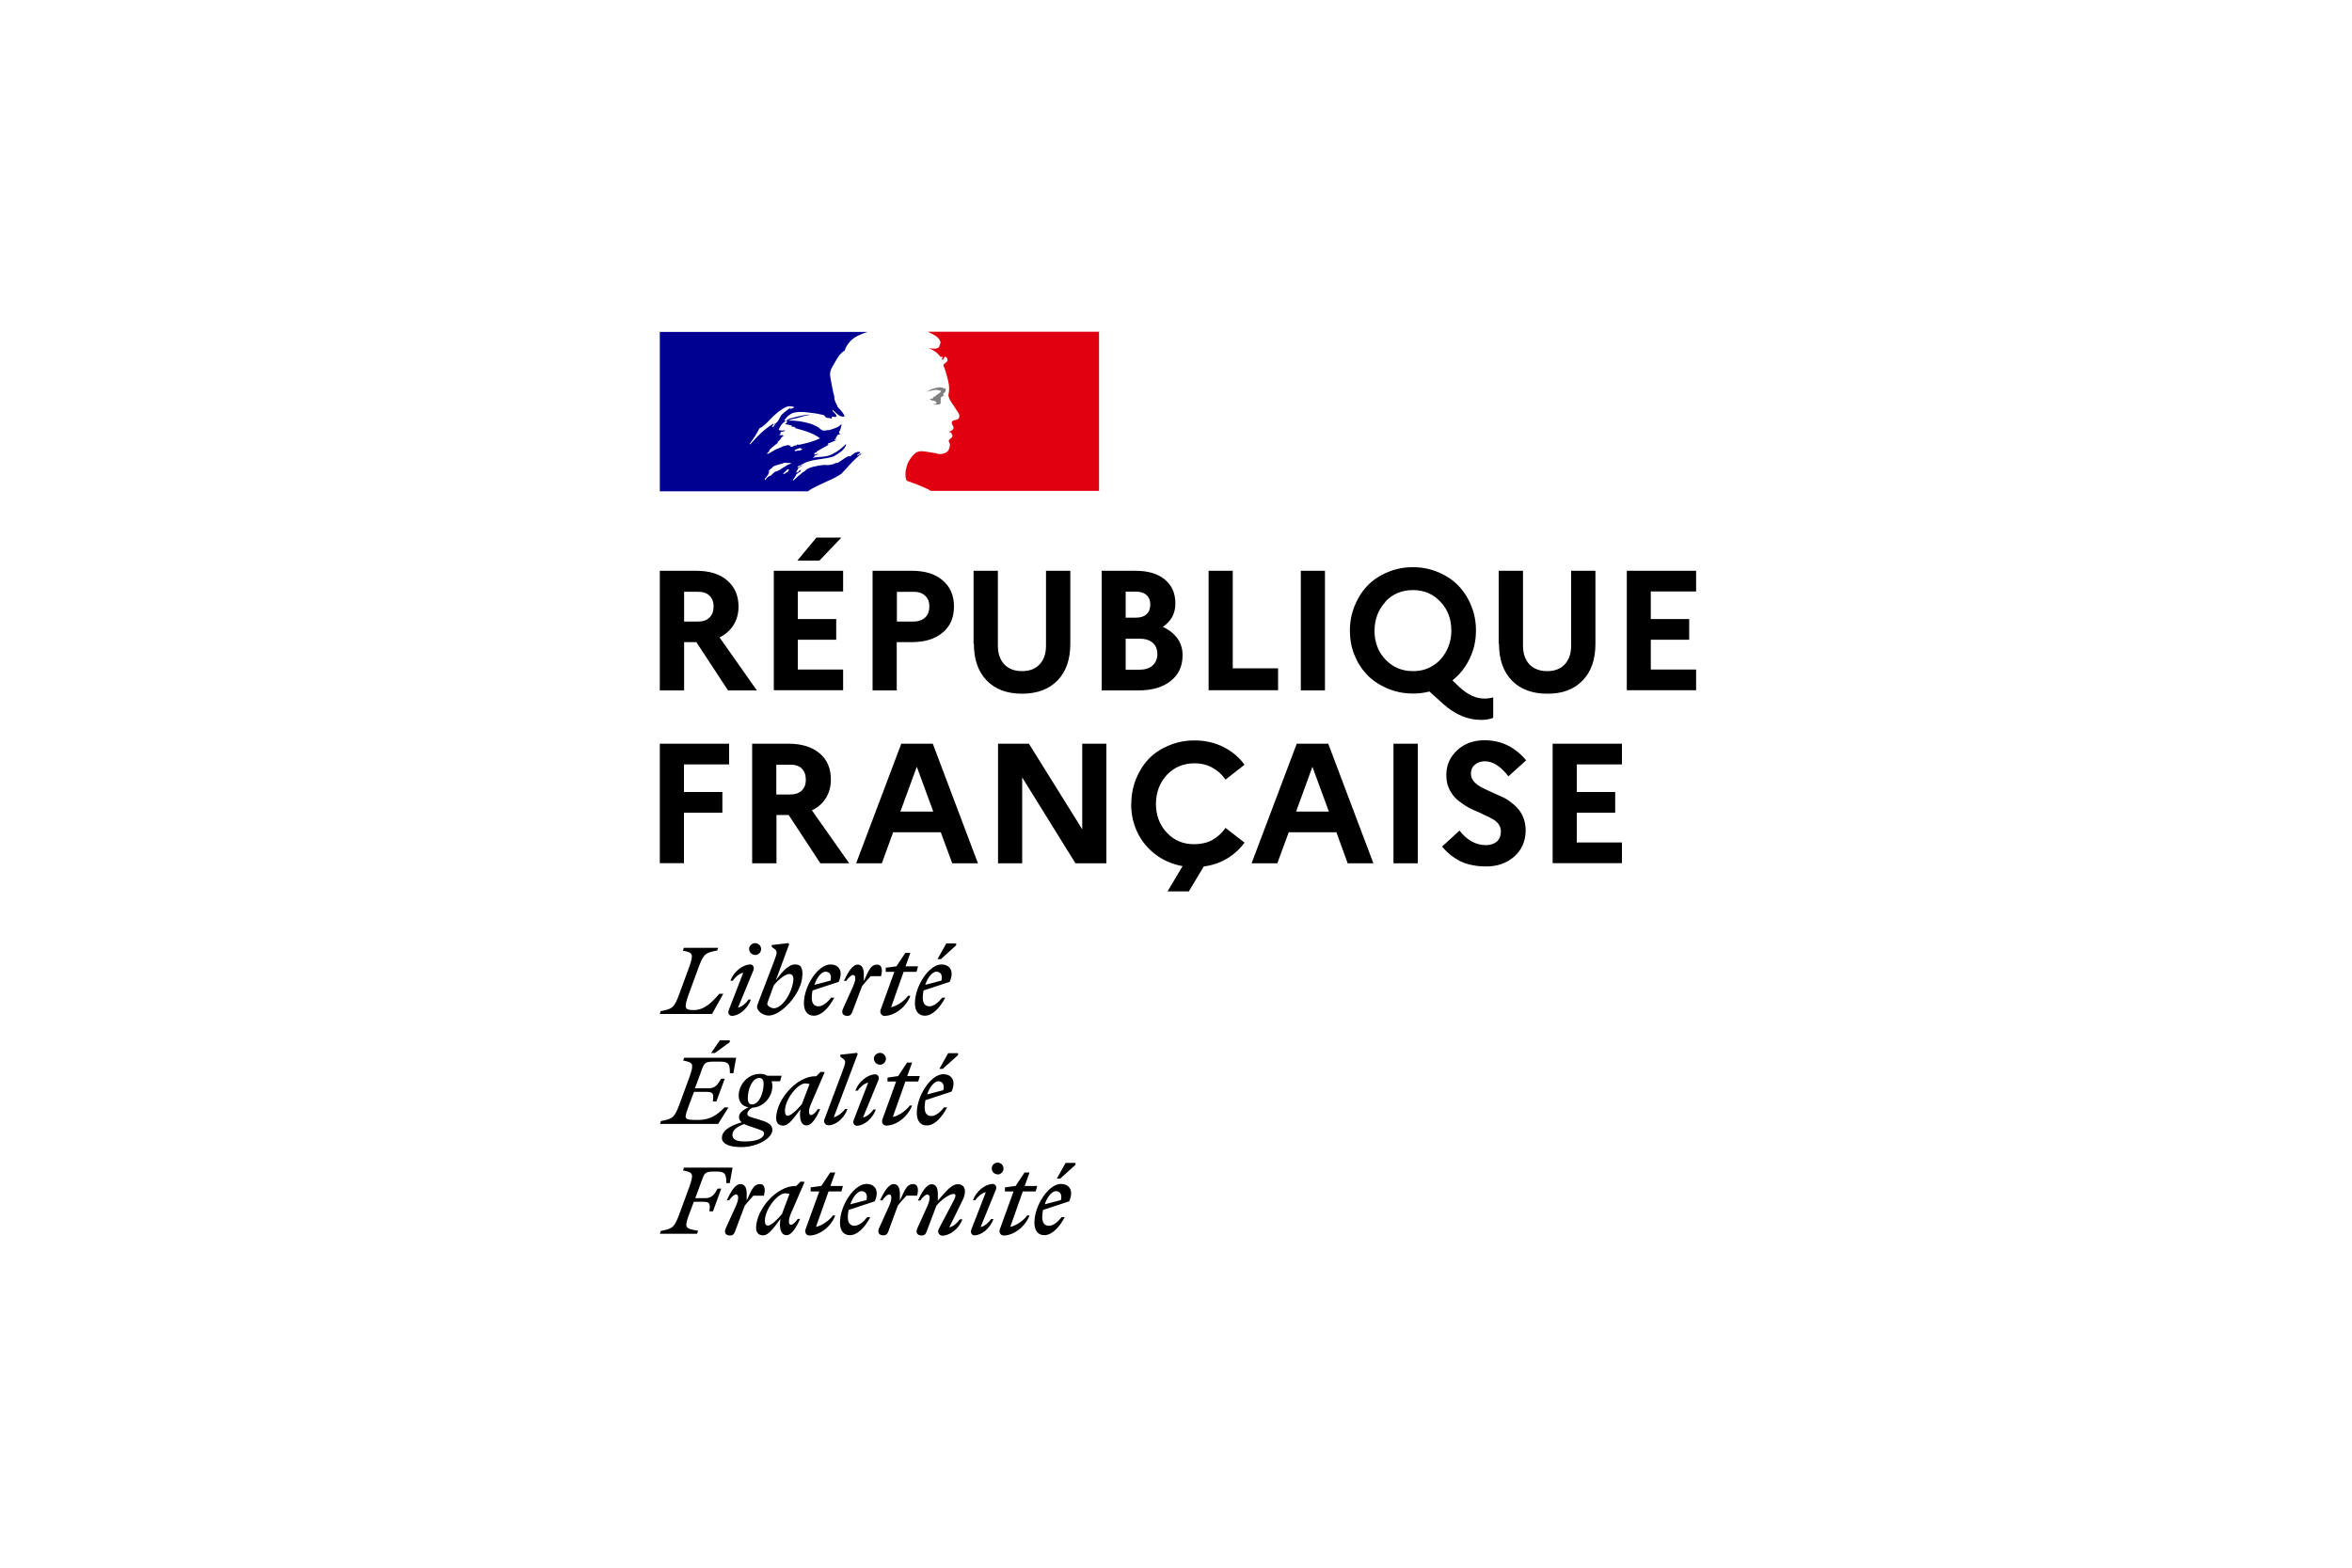 <?xml version="1.0" encoding="UTF-8"?>
<svg id="Calque_1" xmlns="http://www.w3.org/2000/svg" version="1.1" viewBox="0 0 150 100">
  <!-- Generator: Adobe Illustrator 29.3.1, SVG Export Plug-In . SVG Version: 2.1.0 Build 151)  -->
  <defs>
    <style>
      .st0 {
        fill: #000091;
      }

      .st1 {
        fill: gray;
      }

      .st2 {
        fill: #e1000f;
      }
    </style>
  </defs>
  <g id="RF-ON">
    <g>
      <g>
        <path class="st0" d="M53.72,30.15c.11-.11.22-.22.33-.35.2-.23.41-.45.64-.65.07-.06.14-.12.21-.16.02-.02.02-.06.04-.08-.09.04-.15.11-.25.15-.02,0-.04-.02-.02-.04.07-.05.14-.1.2-.15h-.01s-.02-.02-.02-.04c-.25-.04-.44.13-.61.28-.04.02-.08-.02-.09-.02-.28.09-.5.35-.78.46v-.04c-.11.04-.22.11-.35.13-.17.04-.33.02-.48.02-.23.02-.47.07-.7.12t-.02.01c-.12.03-.24.08-.36.14l-.04.04s-.08.09-.13.11c-.12.06-.21.16-.32.25-.01.01-.02.01-.03.01-.1.1-.2.2-.31.29-.01.01-.04.01-.06.01,0-.01.01-.01.01-.02.02-.03.03-.05.05-.08l.06-.09s.05-.08.08-.11c.01-.01.01-.02,0-.02-.01-.01-.02-.01-.03-.01.09-.09.21-.17.33-.24-.01,0-.03-.01-.02-.02.01-.02.02-.03.03-.05t.01-.02s-.01-.01-.01-.02l-.09.06c-.05.04-.08.12-.15.12h-.03s-.02,0-.02-.01h0s.01-.02.01-.03.01-.01.01-.02c0,0,0-.01.01-.01,0-.01.01-.02.01-.02,0-.01.01-.01.01-.02.01-.01.02-.03.02-.04s.01-.01.01-.02c.01-.01.01-.02.02-.03.01-.02,0-.03-.01-.03.03-.05.08-.08.13-.11h-.01c.07-.04.15-.08.22-.12l.03-.03c-.11.04-.2.09-.31.15,0,0-.02.01-.03.02,0,0-.02.01-.05-.02h0c.02-.05.08-.07.11-.1.02,0,.04,0,.04.02.62-.48,1.46-.37,2.18-.61.06-.04.11-.08.17-.11.09-.04.17-.13.28-.19.15-.11.26-.25.33-.44,0-.02-.02-.04-.02-.04-.25.26-.54.48-.84.63-.41.21-.84.17-1.27.23.02-.04.06-.04.09-.04,0-.06.04-.08.08-.11h.06s.02-.04.04-.04c.04,0,.1-.02.08-.02-.06-.08-.17.06-.26,0,.04-.04.02-.09.06-.11h.08s.04-.08.04-.08c.28-.17.56-.31.82-.46-.06,0-.09.06-.15.02.04,0,0-.06.04-.06.21-.06.39-.17.6-.25-.08,0-.13.06-.21,0,.04-.02.06-.06.11-.06v-.06s.02-.02.04-.02c-.02,0-.04-.02-.04-.02.02-.04.08-.02.11-.06-.02,0-.06,0-.06-.02.06-.08.15-.09.25-.11-.02-.04-.08,0-.08-.04,0-.02.02-.02.04-.02h-.04s-.02-.06-.02-.08c.11-.13.11-.31.17-.46-.02,0-.04,0-.04-.02-.19.21-.5.28-.78.37h-.13c-.09.04-.23.04-.33-.02-.08-.04-.11-.09-.19-.15-.15-.09-.31-.17-.48-.23-.48-.15-.98-.23-1.47-.21.21-.11.45-.12.67-.19.33-.09.63-.21.98-.19-.06-.02-.13,0-.19,0-.26-.02-.54.06-.82.11-.19.04-.37.11-.56.15-.11.04-.17.15-.31.13v-.06c.19-.23.43-.46.73-.48.35-.06.67,0,1.02.04.25.02.48.08.73.13.09,0,.11.15.19.17.11.04.23,0,.35.08,0-.04-.02-.08,0-.11.08-.08.17.02.25-.02.15-.09-.13-.26-.21-.41,0-.02.02-.04.02-.04.15.13.26.28.46.39.09.04.33.09.28-.02-.09-.21-.28-.39-.45-.58v-.08s-.04-.02-.06-.04v-.08c-.08-.04-.06-.11-.09-.17-.06-.09-.02-.23-.06-.35s-.06-.21-.08-.33c-.06-.33-.13-.61-.17-.93-.04-.37.21-.65.39-.98.13-.23.28-.46.54-.61.06-.23.21-.43.37-.61s.41-.31.59-.39c.26-.12.51-.19.51-.19h-13.26v10.17h9.43c.37-.26.73-.39,1.24-.64.24-.1.79-.36.98-.54M50.77,28.77s-.11.02-.09-.02c.02-.09.15-.09.23-.13.04-.02.09-.06.13-.04.04.06.09.04.13.08-.12.11-.27.06-.41.11M47.83,28.35s-.02-.02-.02-.04c.25-.33.44-.63.62-.98.25-.13.46-.33.65-.54.33-.35.67-.65,1.08-.84.15-.06.35-.04.5.02-.06.08-.15.06-.23.11-.02,0-.04,0-.06-.02.02-.02.02-.04.02-.06-.19.21-.46.31-.61.56-.11.19-.19.44-.44.5-.08.02.02-.06-.02-.04-.6.37-1.02.81-1.48,1.33M49.42,27.08s-.04.04-.06.08-.04.06-.08.08c-.02,0-.04,0-.04-.02.02-.08.08-.15.15-.17.03-.01.03.01.03.03M50.32,29.96s-.03.04-.05.06c.02,0,.04.02.02.03-.04.04-.09.08-.14.1h-.03s-.05.04-.07.07c-.02.02-.13.01-.1-.02.05-.04.09-.09.14-.13.03-.02.06-.05.08-.08.01-.02.02-.03.04-.04.03-.02.13-.03.11.01M49.97,29.81c-.08.05-.15.1-.22.15-.08.05-.17.08-.25.12-.01-.01-.02-.01-.03-.01-.07.04-.13.09-.19.15l-.03.03-.03.03-.04.04s-.01.02-.03.03c-.01.01-.04.01-.04-.01-.01.01-.02.01-.03.02s-.02.01-.03.02h-.02s-.05.04-.07.06c-.04.04-.08.07-.11.12h0s-.01.02-.01.02c0,0,0,.01-.01.01,0,.01-.01.01-.01.02,0,0-.01.01-.02.01h-.01s0-.02-.01-.02c-.01-.01-.01-.02-.02-.03h0s.04-.05.06-.08c.01-.01.01-.02.02-.02.01-.01.02-.03.03-.04,0-.01.01-.01.01-.02.02-.03.04-.05.06-.08h.01s.02-.04.03-.05.01-.02.02-.04h0s.01-.04.02-.05h0s0-.02.01-.03c0-.01,0-.02.01-.03h0c.02-.05.05-.08.08-.11h-.01s-.05.04-.07.06-.06-.01-.03-.03c.02-.01.03-.03.04-.04.03-.03.06-.07.1-.1.02-.02.04-.03.06-.04h.01s.03-.04.04-.06c.18-.17.5-.17.73-.28.09-.04.21.02.31,0,.06,0,.11,0,.17.04-.17.03-.33.14-.49.24M50.37,28.46s.06,0,.08-.04h-.15s-.02-.02-.02-.04c-.09.02-.21.06-.31.08-.13.04-.25.13-.41.17-.21.08-.39.25-.61.33-.02,0-.02-.02-.02-.04.02-.06.09-.08.13-.13,0-.02,0-.04-.02-.04.15-.21.37-.33.56-.5v-.06c.06-.08.15-.11.19-.21.02-.06.1-.13.19-.17-.02-.02-.06-.02-.06-.06-.08,0-.15.04-.23-.02.04-.03.08-.05.12-.07-.02,0-.03-.01-.04-.03-.02-.04.04-.08.09-.09.08-.02.17-.02.23-.08-.13-.02-.28.04-.43-.04.09-.25.25-.46.48-.58.02,0,.06,0,.06.02,0,.09-.06.17-.15.19.15.04.31.04.46.11-.02.04-.06.02-.08.02.09.06.21.02.31.09-.06.06-.11,0-.17,0,.6.17,1.23.31,1.73.69-.43.21-.86.31-1.32.41-.06,0-.09,0-.15-.02,0,.02,0,.06-.02.06-.08,0-.13,0-.19.04-.07.06-.18.08-.24.02"/>
        <path class="st2" d="M70.09,21.16h-10.92s.02,0,.1.05c.09.05.2.11.27.14.14.07.27.16.37.31.04.06.09.17.06.25-.04.09-.06.25-.15.28-.11.06-.26.06-.41.04-.08,0-.15-.02-.23-.04.28.11.56.25.75.52.02.04.09.06.17.06.02,0,.02.04.02.06-.04.04-.08.06-.06.11h.06c.09-.04.08-.23.21-.17.09.06.13.19.08.28-.08.08-.15.13-.23.19-.02.04-.02.09,0,.13.06.08.08.15.09.23.06.13.08.28.13.43.08.28.15.58.13.86,0,.15-.08.28-.02.44.04.15.13.26.21.41.08.11.15.19.21.31.11.19.33.39.23.61-.06.13-.26.11-.41.19-.11.09-.02.25.04.35.09.17-.11.28-.25.34.04.06.11.04.13.08.02.09.11.15.06.25-.08.11-.31.17-.19.35.08.13.03.28-.02.43-.06.15-.19.25-.35.28-.11.04-.25.04-.37.02-.04-.02-.08-.04-.11-.04-.33-.04-.65-.13-.98-.13-.09.02-.19.04-.26.07-.08.06-.16.13-.23.2-.01.02-.03.03-.04.05-.01.01-.02.02-.02.03l-.02.02c-.06.07-.1.14-.15.22,0,.01-.01.01-.01.01,0,.01-.01.02-.02.03-.06.11-.11.23-.14.36-.13.44-.07.81.02.9.02.02.63.21,1.06.41.2.09.34.15.46.23h10.73v-10.17h-.01Z"/>
        <path class="st1" d="M59.82,24.89c.08.02.19.02.19.06-.04.15-.26.19-.39.35h-.06c-.06.04-.04.13-.09.13-.06-.02-.11,0-.17.02.08.08.17.13.28.11.02,0,.06.04.06.08,0,0,.02,0,.04-.02.02,0,.04,0,.04.02v.08c-.06.08-.15.04-.23.06.15.04.31.04.45,0,.11-.04,0-.23.08-.33-.04,0,0-.06-.04-.06.04-.04.08-.09.11-.11.04,0,.09-.02.11-.06,0-.04-.08-.06-.06-.09.11-.08.21-.19.17-.31-.02-.06-.17-.06-.26-.1s-.21,0-.33.02c-.09,0-.19.06-.28.08-.13.04-.25.11-.37.19.13-.06.26-.08.42-.11.11-.02.2-.04.33-.02"/>
      </g>
      <path d="M42.08,44.04v-7.63h2.32c.84,0,1.5.2,1.97.61.48.41.73.96.73,1.67,0,.45-.11.85-.32,1.18-.21.34-.51.6-.89.79l2.38,3.38h-1.84l-2.02-3.08h-.78v3.08h-1.55ZM43.63,39.65h.86c.33,0,.58-.08.75-.25.18-.17.27-.41.27-.72,0-.29-.09-.52-.27-.69s-.43-.25-.75-.24h-.86v1.91ZM49.35,44.04v-7.63h4.42v1.32h-2.89v1.76h2.45v1.32h-2.45v1.9h2.89v1.32h-4.42ZM50.85,35.76l1.22-1.47h1.59l-1.4,1.47h-1.4ZM55.65,44.04v-7.63h2.51c.83,0,1.49.2,1.96.61.48.41.72.96.72,1.67s-.24,1.26-.72,1.66c-.48.41-1.14.61-1.96.61h-.97v3.08h-1.55ZM57.2,39.65h1.03c.33,0,.59-.09.77-.26.18-.17.27-.41.27-.71s-.09-.52-.28-.69c-.18-.17-.44-.25-.76-.24h-1.03v1.91ZM62.09,41.06v-4.65h1.55v4.77c0,.51.14.91.41,1.2.27.28.65.43,1.13.43s.85-.14,1.12-.43.41-.68.41-1.2v-4.77h1.55v4.65c0,1-.27,1.79-.82,2.35s-1.3.84-2.26.84-1.7-.28-2.25-.84c-.55-.57-.82-1.35-.82-2.35ZM70.26,44.04v-7.63h2.16c.79,0,1.41.18,1.86.55.45.37.68.87.68,1.53s-.27,1.13-.8,1.5c.4.18.71.43.93.73.22.31.33.67.33,1.07,0,.7-.25,1.25-.76,1.65-.5.4-1.19.6-2.06.6h-2.32ZM71.79,42.72h.87c.36,0,.64-.09.84-.26.2-.18.31-.43.31-.74s-.1-.56-.31-.73c-.2-.17-.48-.25-.84-.25h-.87v1.99ZM71.79,39.4h.65c.29,0,.52-.07.68-.22.16-.14.24-.35.24-.62s-.08-.46-.24-.6c-.16-.15-.38-.22-.68-.22h-.65v1.67ZM77.08,44.04v-7.63h1.54v6.22h2.89v1.4h-4.42ZM82.96,44.04v-7.63h1.54v7.63h-1.54ZM86.38,41.78c-.2-.49-.29-1.01-.29-1.56s.1-1.06.29-1.55c.2-.49.47-.93.81-1.29.35-.37.78-.66,1.28-.87.51-.22,1.05-.33,1.64-.33s1.13.11,1.64.33.94.51,1.28.87.62.8.81,1.29c.2.49.29,1,.29,1.55,0,.64-.13,1.23-.4,1.79s-.63,1.02-1.1,1.39l.46.44c.54.49,1.06.73,1.59.72.22,0,.4-.03.55-.08v1.31c-.24.09-.5.14-.8.13-.82,0-1.61-.33-2.37-1l-.9-.81c-.33.09-.68.13-1.05.13-.58,0-1.13-.11-1.64-.33-.5-.22-.93-.5-1.28-.86-.35-.37-.62-.79-.81-1.28ZM88.36,38.39c-.46.49-.69,1.11-.7,1.84,0,.73.23,1.35.7,1.84.46.49,1.05.74,1.76.74.47,0,.88-.11,1.25-.34.37-.22.66-.54.87-.94.21-.39.32-.83.32-1.31,0-.73-.23-1.35-.7-1.84-.46-.49-1.04-.74-1.75-.74s-1.3.25-1.76.74h.01ZM95.58,41.06v-4.65h1.55v4.77c0,.51.14.91.41,1.2.27.28.65.43,1.13.43s.85-.14,1.12-.43.41-.68.41-1.2v-4.77h1.55v4.65c0,1-.27,1.79-.82,2.35-.55.57-1.3.85-2.26.84-.95,0-1.7-.28-2.25-.84-.55-.57-.82-1.35-.82-2.35ZM103.75,44.04v-7.63h4.42v1.32h-2.89v1.76h2.45v1.32h-2.45v1.9h2.89v1.32h-4.42ZM42.08,55.07v-7.63h4.42v1.32h-2.88v1.76h2.45v1.32h-2.45v3.22h-1.55ZM47.97,55.07v-7.63h2.32c.83,0,1.49.2,1.98.61.48.41.72.96.72,1.67,0,.45-.11.85-.32,1.19-.21.34-.51.6-.89.78l2.38,3.38h-1.84l-2.02-3.08h-.78v3.08h-1.55ZM49.51,50.68h.86c.33,0,.58-.08.76-.25s.27-.41.26-.72c0-.29-.09-.52-.26-.69s-.43-.25-.76-.24h-.86v1.91ZM54.6,55.07l2.88-7.63h2.01l2.88,7.63h-1.64l-.73-1.98h-3.04l-.72,1.98h-1.64ZM57.43,51.77h2.09l-1.05-2.86-1.05,2.86ZM63.65,55.07v-7.63h1.97l3.4,5.46v-5.46h1.54v7.63h-1.97l-3.4-5.48v5.48h-1.54ZM72.15,51.26c0-.54.1-1.06.29-1.55.2-.49.47-.93.81-1.29.35-.37.78-.65,1.28-.86.51-.22,1.06-.33,1.65-.33.67,0,1.28.14,1.83.41.56.28,1.01.66,1.36,1.14l-1.21.95c-.22-.32-.5-.57-.84-.76s-.72-.28-1.14-.28c-.71,0-1.3.25-1.76.74s-.69,1.11-.7,1.84c0,.73.23,1.35.7,1.85.46.49,1.05.74,1.76.73.42,0,.8-.09,1.14-.27.34-.19.62-.45.84-.77l1.21.94c-.3.41-.67.75-1.12,1.02s-.94.43-1.48.5l-.95,1.59h-1.36l.96-1.61c-.64-.12-1.22-.36-1.72-.74-.5-.38-.89-.85-1.16-1.41-.27-.56-.4-1.17-.4-1.81ZM79.82,55.07l2.88-7.63h2.01l2.88,7.63h-1.64l-.72-1.98h-3.04l-.73,1.98h-1.64ZM82.67,51.77h2.08l-1.05-2.86-1.04,2.86ZM88.87,55.07v-7.63h1.55v7.63h-1.55ZM91.96,54.01l1.12-1.03c.23.3.49.53.77.69.29.16.59.24.9.24s.54-.08.71-.23c.18-.16.26-.37.26-.65,0-.16-.05-.31-.14-.45-.1-.14-.23-.25-.4-.34-.16-.09-.35-.19-.56-.28-.21-.1-.42-.2-.64-.29s-.43-.21-.63-.35c-.21-.14-.4-.28-.56-.45s-.29-.37-.4-.62-.15-.53-.15-.82c0-.62.23-1.14.69-1.57s1.04-.64,1.75-.64c1.06,0,1.94.43,2.65,1.28l-1.13,1.02c-.49-.64-.99-.96-1.51-.96-.26,0-.47.08-.64.23s-.25.35-.24.57c0,.14.04.27.12.4.08.12.19.22.32.32.14.09.29.18.47.26l.54.25c.2.09.39.18.58.26.2.09.38.21.55.35.18.13.33.28.47.45.14.16.24.36.32.58.08.23.12.48.12.76-.01.69-.26,1.24-.74,1.66-.47.41-1.07.62-1.78.62-.62,0-1.16-.11-1.62-.32-.45-.22-.85-.54-1.2-.96ZM99.02,55.07v-7.63h4.42v1.32h-2.88v1.76h2.45v1.32h-2.45v1.9h2.88v1.32h-4.42Z"/>
      <path d="M67.34,75.98c.22,0,.42.17.32.57l-1.03.27c.16-.49.47-.84.71-.84M67.91,77.64h-.2c-.25.31-.54.55-.81.55s-.43-.17-.43-.55c0-.15.02-.32.05-.46l1.67-.55c.33-.77-.07-1.11-.53-1.11-.79,0-1.69,1.38-1.69,2.47,0,.52.24.8.63.8.46,0,.93-.44,1.31-1.16M67.64,75.16l.95-.86v-.12h-.63l-.56,1h.24ZM64.09,76h.55l-.87,2.4c-.08.2.03.41.24.41.62,0,1.36-.53,1.65-1.28h-.15c-.22.32-.71.66-1.08.73l.8-2.26h.82l.1-.35h-.8l.31-.86h-.32l-.57.86-.68.09v.25ZM63.52,75.87c.07-.22-.08-.35-.19-.35-.48,0-1.06.44-1.28,1.04h.15c.15-.22.42-.47.67-.51l-.93,2.4c-.08.22.08.35.2.35.46,0,1-.44,1.22-1.04h-.15c-.15.22-.42.47-.67.51l.98-2.4ZM63.62,74.92c.2,0,.38-.17.38-.38s-.17-.38-.38-.38c-.1,0-.19.04-.26.11s-.11.16-.11.26c0,.21.16.38.38.38M59.15,76.2c.14,0,.22.22,0,.72l-.65,1.44c-.12.27.01.45.27.45.16,0,.23-.04.31-.21l.64-1.69c.29-.37.84-.75,1.09-.75.17,0,.15.14.04.37l-.99,1.88c-.09.18.03.41.24.41.48,0,1.06-.44,1.28-1.04h-.17c-.15.22-.42.47-.67.51l.84-1.71c.11-.21.16-.42.16-.58,0-.27-.15-.46-.45-.46-.42,0-.77.47-1.28,1.05v-.45c0-.32-.1-.6-.39-.6-.34,0-.64.53-.88,1.04h.15c.17-.24.33-.38.45-.38M58.49,76.26c.11-.4.05-.73-.24-.73-.38,0-.5.25-.86,1.05v-.45c0-.32-.1-.6-.39-.6-.34,0-.64.53-.88,1.04h.15c.16-.23.32-.38.44-.38.14,0,.22.22,0,.72l-.65,1.44c-.12.27.01.45.27.45.16,0,.23-.04.31-.21l.62-1.69c.18-.22.35-.42.55-.63h.69ZM54.94,75.98c.22,0,.42.17.32.57l-1.03.27c.17-.49.47-.84.71-.84M55.51,77.64h-.2c-.25.31-.54.55-.81.55s-.43-.17-.43-.55c0-.15.02-.32.05-.46l1.67-.55c.33-.77-.06-1.11-.53-1.11-.79,0-1.69,1.38-1.69,2.47,0,.52.24.8.63.8.46,0,.93-.44,1.31-1.16M51.7,76h.55l-.87,2.4c-.08.2.03.41.24.41.62,0,1.37-.53,1.65-1.28h-.15c-.22.32-.71.66-1.08.73l.8-2.26h.82l.1-.35h-.8l.31-.86h-.32l-.57.86-.68.09v.25ZM48.78,77.87c0-.74.82-1.75,1.29-1.75.1,0,.2.01.28.04l-.48,1.28c-.27.34-.7.74-.9.74-.12,0-.19-.09-.19-.32M51.31,75.39l-.25-.02-.28.28h-.05c-1.21,0-2.51,1.5-2.51,2.69,0,.27.15.46.45.46.36,0,.7-.51,1.1-1.05l-.02.19c-.05.55.12.85.41.85.34,0,.64-.53.87-1.04h-.15c-.16.23-.32.38-.44.38s-.21-.23,0-.72l.88-2.03ZM48.72,76.26c.11-.4.05-.73-.24-.73-.38,0-.5.25-.86,1.05v-.45c0-.32-.1-.6-.4-.6-.34,0-.64.53-.87,1.04h.15c.16-.23.32-.38.44-.38.14,0,.22.22,0,.72l-.66,1.45c-.12.27.01.45.27.45.16,0,.23-.04.31-.21l.64-1.7c.18-.22.35-.42.55-.63h.68ZM44.46,78.69l.06-.18c-.8-.15-.9-.15-.58-1.03l.31-.82h.64c.4,0,.41.17.35.61h.23l.53-1.45h-.23c-.2.35-.36.61-.79.61h-.64l.44-1.19c.15-.43.22-.51.77-.51h.14c.56,0,.63.15.63.74h.22l.18-.99h-3.1l-.06.18c.64.13.7.19.41,1.03l-.66,1.8c-.31.82-.43.89-1.17,1.03l-.05.18h2.38ZM59.84,68.97c.22,0,.42.17.32.57l-1.03.27c.16-.49.47-.84.71-.84M60.41,70.64h-.2c-.25.31-.54.55-.81.55s-.43-.17-.43-.55c0-.15.02-.32.05-.46l1.67-.55c.33-.77-.07-1.11-.53-1.11-.79,0-1.69,1.38-1.69,2.47,0,.52.24.8.63.8.46.01.93-.44,1.31-1.16M60.15,68.16l.95-.86v-.12h-.63l-.56,1h.24ZM56.6,68.99h.55l-.87,2.4c-.08.2.03.41.24.41.62,0,1.36-.53,1.65-1.28h-.15c-.22.32-.71.66-1.08.73l.8-2.26h.82l.1-.35h-.8l.31-.86h-.32l-.57.86-.68.1v.24ZM56.03,68.88c.07-.22-.08-.35-.2-.35-.48,0-1.06.44-1.28,1.04h.15c.15-.22.42-.47.67-.51l-.93,2.4c-.08.22.08.35.2.35.46,0,1-.44,1.22-1.04h-.15c-.15.22-.42.47-.67.51l.99-2.4ZM56.12,67.92c.2,0,.38-.17.38-.38s-.17-.38-.38-.38c-.13,0-.25.07-.33.18s-.07.26,0,.39c.07.11.19.19.33.18M53.17,71.28l1.53-4.05-.05-.07-1.06.12v.12l.2.15c.18.14.12.27-.04.73l-1.16,3.09c-.1.18.03.41.24.41.48,0,1-.44,1.22-1.04h-.15c-.16.23-.49.48-.73.53M50.06,70.86c0-.74.82-1.75,1.29-1.75.1,0,.19.01.28.04l-.49,1.28c-.27.34-.7.74-.9.74-.11.01-.18-.09-.18-.32M52.59,68.39l-.25-.02-.28.28h-.05c-1.21,0-2.51,1.5-2.51,2.69,0,.27.15.46.45.46.36,0,.7-.51,1.1-1.05l-.02.19c-.05.55.12.85.41.85.34,0,.64-.53.87-1.04h-.15c-.16.23-.32.38-.44.38s-.21-.23,0-.71l.88-2.04ZM46.71,72.39c0-.32.31-.52.74-.69.14.07.37.15.65.24.46.15.63.21.63.35,0,.29-.42.52-1.18.52-.57.01-.84-.11-.84-.42M47.96,70.45c-.2,0-.27-.17-.27-.37,0-.6.28-1.32.74-1.32.2,0,.27.17.27.37,0,.59-.29,1.32-.74,1.32M49.26,72.09c0-.39-.35-.53-.9-.69-.48-.14-.7-.18-.7-.35,0-.12.1-.27.31-.39.79-.04,1.29-.75,1.29-1.38,0-.11-.02-.21-.05-.31h.54l.1-.35h-.92c-.12-.08-.27-.12-.45-.12-.83,0-1.37.73-1.37,1.38,0,.42.24.7.63.75-.39.18-.61.38-.61.62,0,.14.05.24.17.34-.89.26-1.26.6-1.26.99,0,.42.55.59,1.2.59,1.1.01,2.02-.59,2.02-1.09M45.11,69.65c.4,0,.41.17.35.61h.23l.53-1.45h-.23c-.2.35-.36.61-.79.61h-.88l.44-1.19c.15-.43.23-.51.77-.51h.39c.56,0,.63.15.63.74h.22l.18-.99h-3.32l-.06.18c.64.13.7.19.41,1.03l-.66,1.8c-.31.82-.43.89-1.17,1.03l-.05.18h3.7l.66-1.05h-.25c-.43.43-.86.8-1.69.8-.99,0-.89-.05-.57-.97l.31-.82h.87ZM45.59,67.17l.95-.69v-.12h-.63l-.56.81h.24ZM59.72,61.98c.22,0,.42.17.32.57l-1.03.27c.16-.5.47-.84.71-.84M60.29,63.64h-.2c-.25.31-.54.55-.81.55s-.43-.17-.43-.55c0-.15.02-.32.05-.46l1.67-.55c.33-.77-.07-1.11-.53-1.11-.79,0-1.69,1.38-1.69,2.47,0,.52.24.8.63.8.46,0,.93-.44,1.31-1.16M60.03,61.16l.95-.86v-.12h-.63l-.56,1h.24ZM56.48,61.99h.56l-.87,2.4c-.08.2.03.41.24.41.62,0,1.37-.53,1.65-1.28h-.15c-.22.32-.71.66-1.08.73l.8-2.26h.82l.1-.35h-.8l.31-.86h-.32l-.57.86-.68.09v.25h-.01ZM56.19,62.26c.11-.4.05-.73-.24-.73-.38,0-.5.25-.86,1.05v-.45c0-.32-.1-.6-.39-.6-.34,0-.64.53-.88,1.04h.15c.16-.23.32-.38.44-.38.14,0,.22.22,0,.72l-.65,1.44c-.12.27.01.45.27.45.16,0,.23-.04.31-.21l.64-1.69c.18-.22.35-.42.55-.63h.67ZM52.65,61.98c.22,0,.42.17.32.57l-1.03.27c.16-.5.47-.84.71-.84M53.21,63.64h-.2c-.25.31-.54.55-.81.55s-.43-.17-.43-.55c0-.15.02-.32.05-.46l1.67-.55c.33-.77-.06-1.11-.53-1.11-.79,0-1.69,1.38-1.69,2.47,0,.52.24.8.63.8.46,0,.93-.44,1.31-1.16M49.33,64.31c-.16,0-.4-.15-.4-.28,0-.04.07-.23.16-.47l.26-.71c.28-.35.73-.72.99-.72.15,0,.26.1.26.32-.01.67-.62,1.87-1.28,1.87M51.18,62.19c0-.49-.12-.67-.47-.67-.43,0-.82.46-1.23,1.01l.85-2.3-.05-.07-1.06.12v.12l.2.15c.18.14.12.28-.04.73l-.93,2.43c-.08.2-.17.45-.17.51,0,.28.39.56.74.56.8.02,2.15-1.45,2.15-2.59M48.06,61.87c.06-.22-.08-.35-.2-.35-.48,0-1.06.44-1.28,1.04h.15c.15-.22.42-.47.67-.51l-.93,2.4c-.08.22.08.35.2.35.46,0,1-.44,1.22-1.04h-.15c-.15.22-.42.47-.67.51l.99-2.4ZM48.16,60.92c.2,0,.38-.17.38-.38s-.17-.38-.38-.38c-.13,0-.25.07-.33.18s-.07.26,0,.39c.07.11.19.19.33.18M45.81,60.46h-2.2l-.06.18c.64.13.7.19.41,1.03l-.66,1.8c-.31.82-.43.89-1.17,1.03l-.05.18h3.33l.72-1.29h-.25c-.42.46-.89,1.04-1.64,1.04-.56,0-.64-.1-.33-.97l.66-1.8c.31-.82.43-.89,1.17-1.03l.06-.17Z"/>
    </g>
  </g>
</svg>